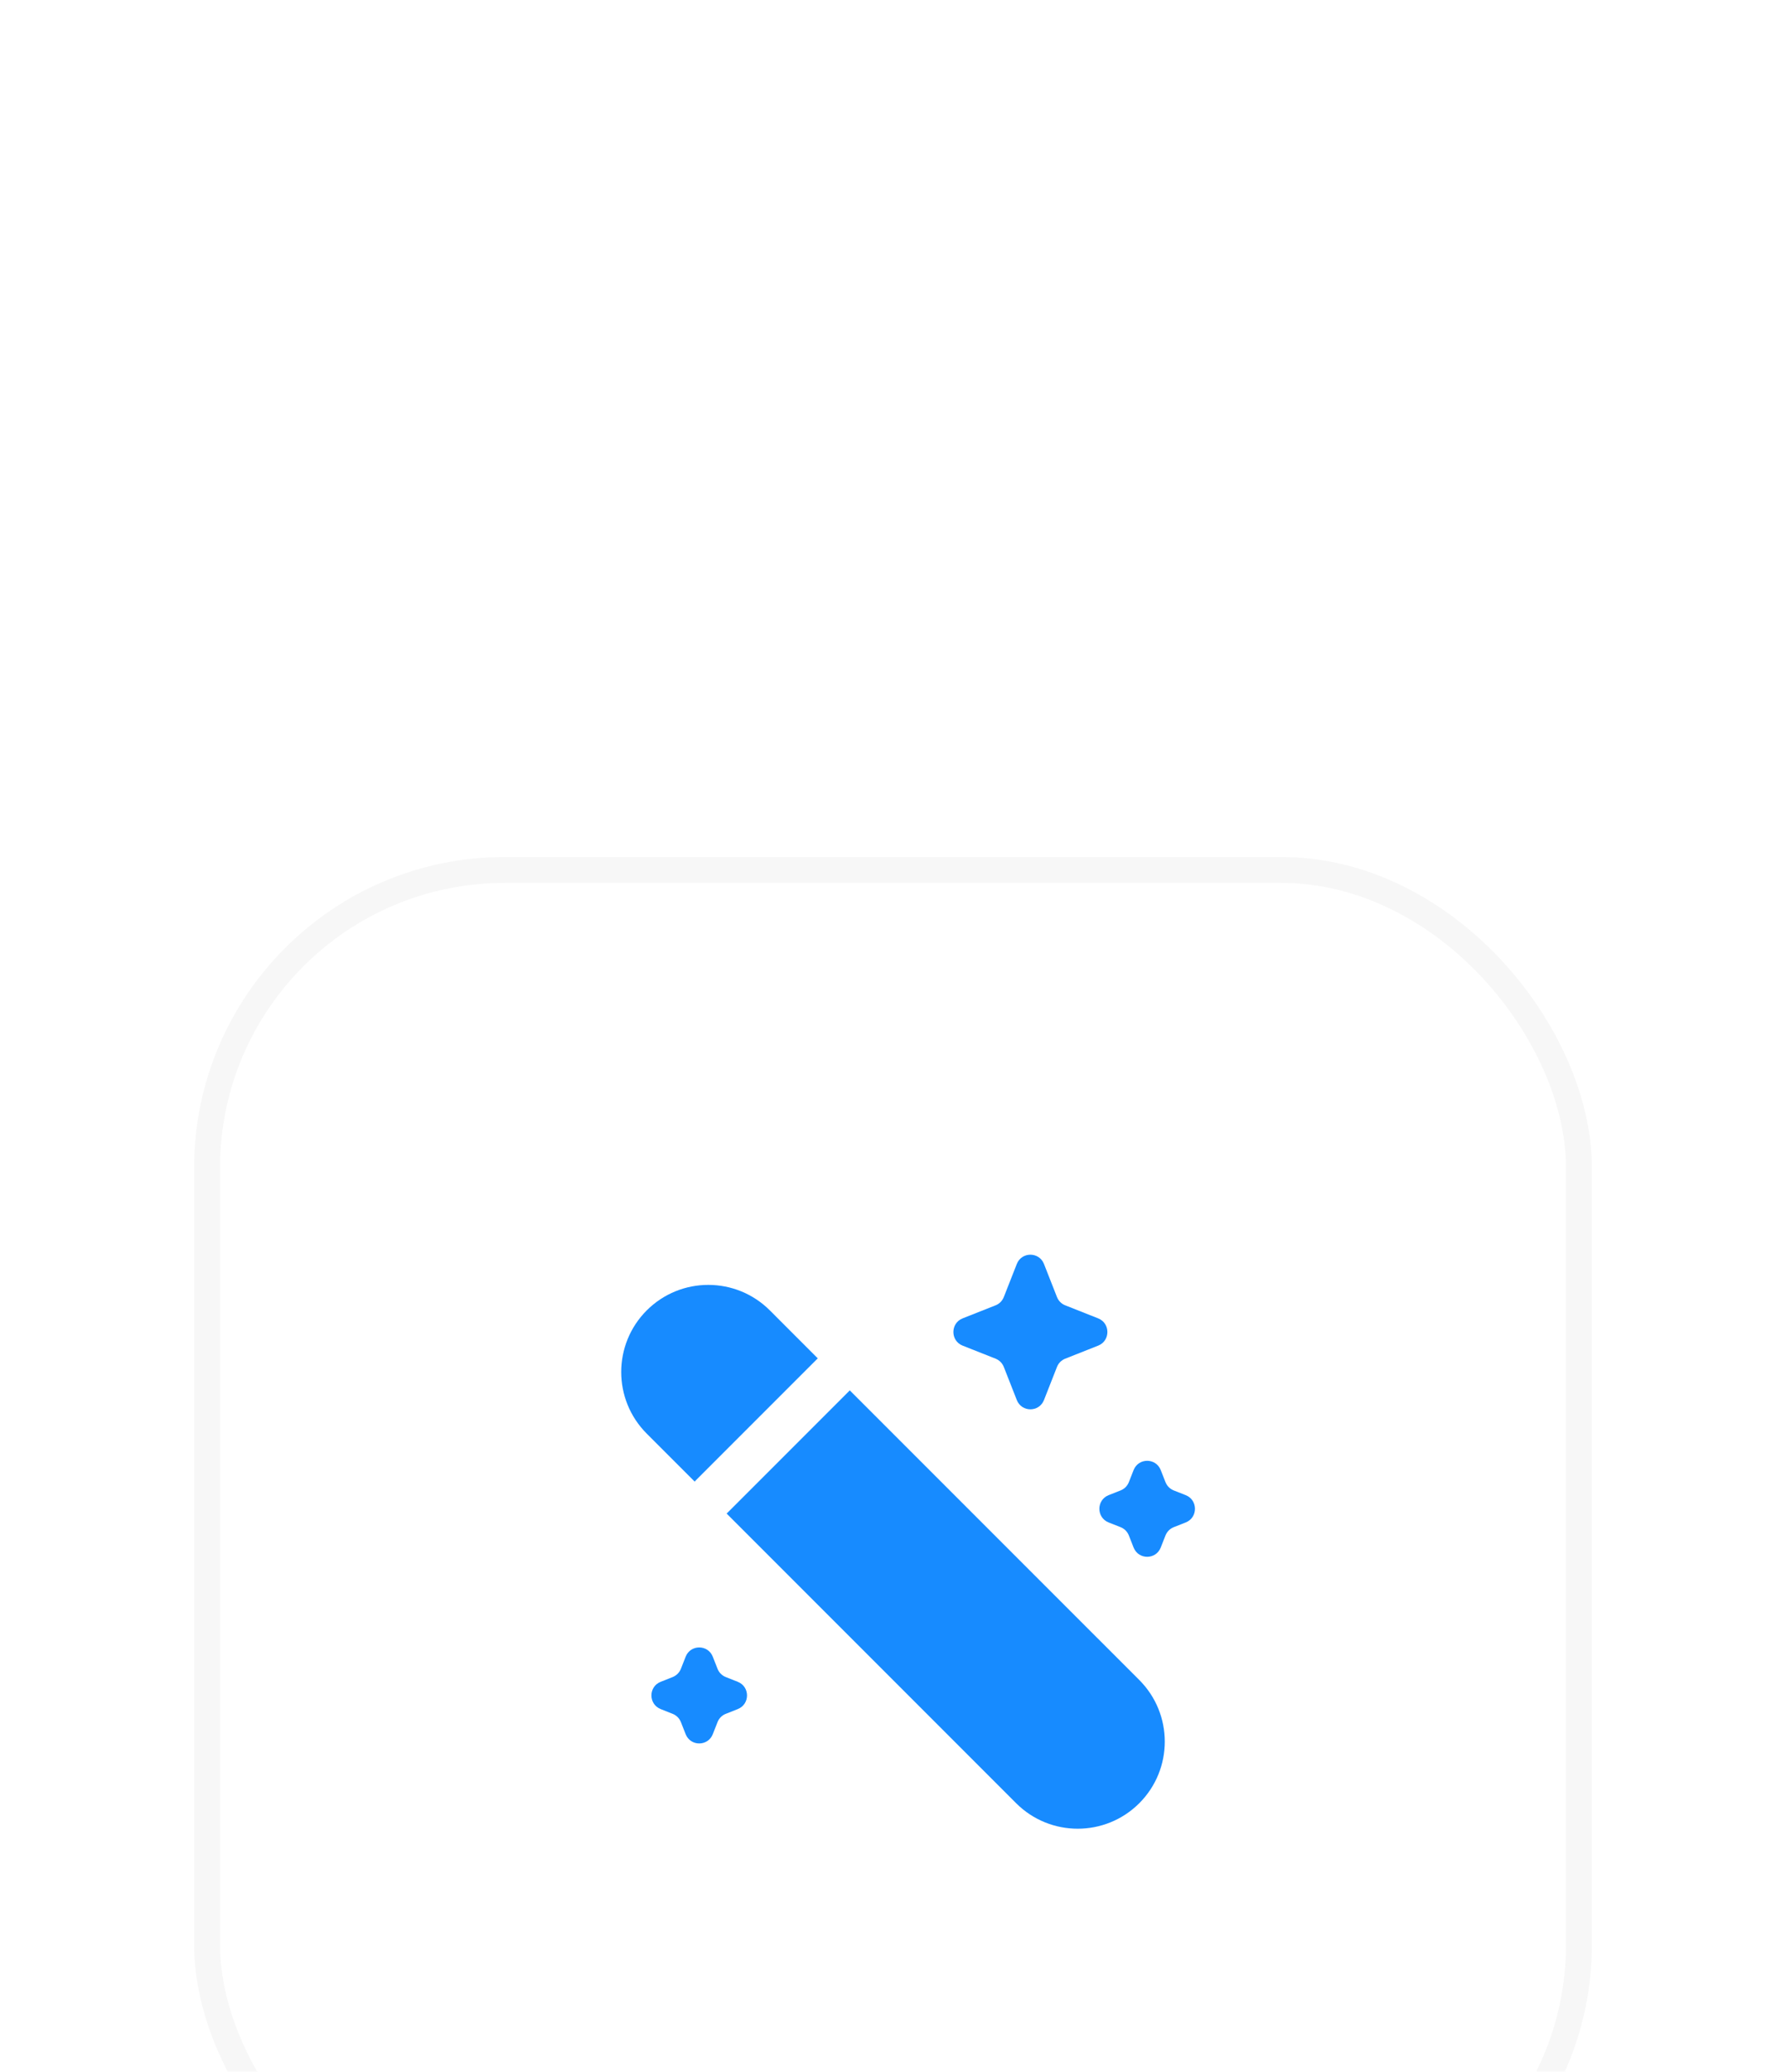 <svg width="69" height="80" viewBox="0 0 69 80" fill="none" xmlns="http://www.w3.org/2000/svg">
<g filter="url(#filter0_dddd_1639_5379)">
<rect x="7.5" y="1.094" width="54" height="54" rx="12" fill="white"/>
<rect x="8" y="1.594" width="53" height="53" rx="11.5" stroke="#F7F7F7"/>
<path d="M24.985 18.603C23.672 19.917 23.672 22.047 24.985 23.36L26.838 25.213C26.852 25.197 26.866 25.181 26.881 25.166L31.548 20.499C31.563 20.484 31.579 20.469 31.595 20.456L29.743 18.603C28.429 17.289 26.299 17.289 24.985 18.603Z" fill="#178BFF"/>
<path d="M32.829 21.69C32.815 21.706 32.801 21.721 32.785 21.737L28.119 26.403C28.104 26.419 28.088 26.433 28.072 26.447L39.257 37.633C40.571 38.946 42.701 38.946 44.015 37.633C45.328 36.319 45.328 34.189 44.015 32.875L32.829 21.69Z" fill="#178BFF"/>
<path d="M39.283 16.81C39.471 16.332 40.145 16.332 40.333 16.81L40.835 18.087C40.892 18.233 41.007 18.349 41.153 18.406L42.426 18.91C42.902 19.099 42.902 19.775 42.426 19.963L41.153 20.467C41.007 20.525 40.892 20.64 40.835 20.786L40.333 22.064C40.145 22.542 39.471 22.542 39.283 22.064L38.781 20.786C38.724 20.64 38.609 20.525 38.464 20.467L37.19 19.963C36.714 19.775 36.714 19.099 37.19 18.91L38.464 18.406C38.609 18.349 38.724 18.233 38.781 18.087L39.283 16.81Z" fill="#178BFF"/>
<path d="M43.795 24.769C43.983 24.291 44.657 24.291 44.844 24.769L45.027 25.235C45.085 25.381 45.2 25.496 45.345 25.554L45.809 25.737C46.285 25.926 46.285 26.602 45.809 26.791L45.345 26.974C45.2 27.032 45.085 27.147 45.027 27.293L44.844 27.759C44.657 28.237 43.983 28.237 43.795 27.759L43.612 27.293C43.555 27.147 43.44 27.032 43.294 26.974L42.83 26.791C42.354 26.602 42.354 25.926 42.83 25.737L43.294 25.554C43.44 25.496 43.555 25.381 43.612 25.235L43.795 24.769Z" fill="#178BFF"/>
<path d="M26.489 31.976C26.677 31.498 27.35 31.498 27.538 31.976L27.721 32.442C27.778 32.588 27.893 32.703 28.039 32.761L28.503 32.945C28.979 33.133 28.979 33.809 28.503 33.998L28.039 34.182C27.893 34.239 27.778 34.355 27.721 34.501L27.538 34.967C27.35 35.444 26.677 35.444 26.489 34.967L26.306 34.501C26.248 34.355 26.133 34.239 25.988 34.182L25.524 33.998C25.048 33.809 25.048 33.133 25.524 32.945L25.988 32.761C26.133 32.703 26.248 32.588 26.306 32.442L26.489 31.976Z" fill="#178BFF"/>
</g>
<defs>
<filter id="filter0_dddd_1639_5379" x="0.5" y="0.094" width="68" height="79" filterUnits="userSpaceOnUse" color-interpolation-filters="sRGB">
<feFlood flood-opacity="0" result="BackgroundImageFix"/>
<feColorMatrix in="SourceAlpha" type="matrix" values="0 0 0 0 0 0 0 0 0 0 0 0 0 0 0 0 0 0 127 0" result="hardAlpha"/>
<feOffset dy="1"/>
<feGaussianBlur stdDeviation="1"/>
<feColorMatrix type="matrix" values="0 0 0 0 0 0 0 0 0 0 0 0 0 0 0 0 0 0 0.05 0"/>
<feBlend mode="normal" in2="BackgroundImageFix" result="effect1_dropShadow_1639_5379"/>
<feColorMatrix in="SourceAlpha" type="matrix" values="0 0 0 0 0 0 0 0 0 0 0 0 0 0 0 0 0 0 127 0" result="hardAlpha"/>
<feOffset dy="4"/>
<feGaussianBlur stdDeviation="2"/>
<feColorMatrix type="matrix" values="0 0 0 0 0 0 0 0 0 0 0 0 0 0 0 0 0 0 0.04 0"/>
<feBlend mode="normal" in2="effect1_dropShadow_1639_5379" result="effect2_dropShadow_1639_5379"/>
<feColorMatrix in="SourceAlpha" type="matrix" values="0 0 0 0 0 0 0 0 0 0 0 0 0 0 0 0 0 0 127 0" result="hardAlpha"/>
<feOffset dy="10"/>
<feGaussianBlur stdDeviation="3"/>
<feColorMatrix type="matrix" values="0 0 0 0 0 0 0 0 0 0 0 0 0 0 0 0 0 0 0.02 0"/>
<feBlend mode="normal" in2="effect2_dropShadow_1639_5379" result="effect3_dropShadow_1639_5379"/>
<feColorMatrix in="SourceAlpha" type="matrix" values="0 0 0 0 0 0 0 0 0 0 0 0 0 0 0 0 0 0 127 0" result="hardAlpha"/>
<feOffset dy="17"/>
<feGaussianBlur stdDeviation="3.5"/>
<feColorMatrix type="matrix" values="0 0 0 0 0 0 0 0 0 0 0 0 0 0 0 0 0 0 0.01 0"/>
<feBlend mode="normal" in2="effect3_dropShadow_1639_5379" result="effect4_dropShadow_1639_5379"/>
<feBlend mode="normal" in="SourceGraphic" in2="effect4_dropShadow_1639_5379" result="shape"/>
</filter>
</defs>
</svg>
